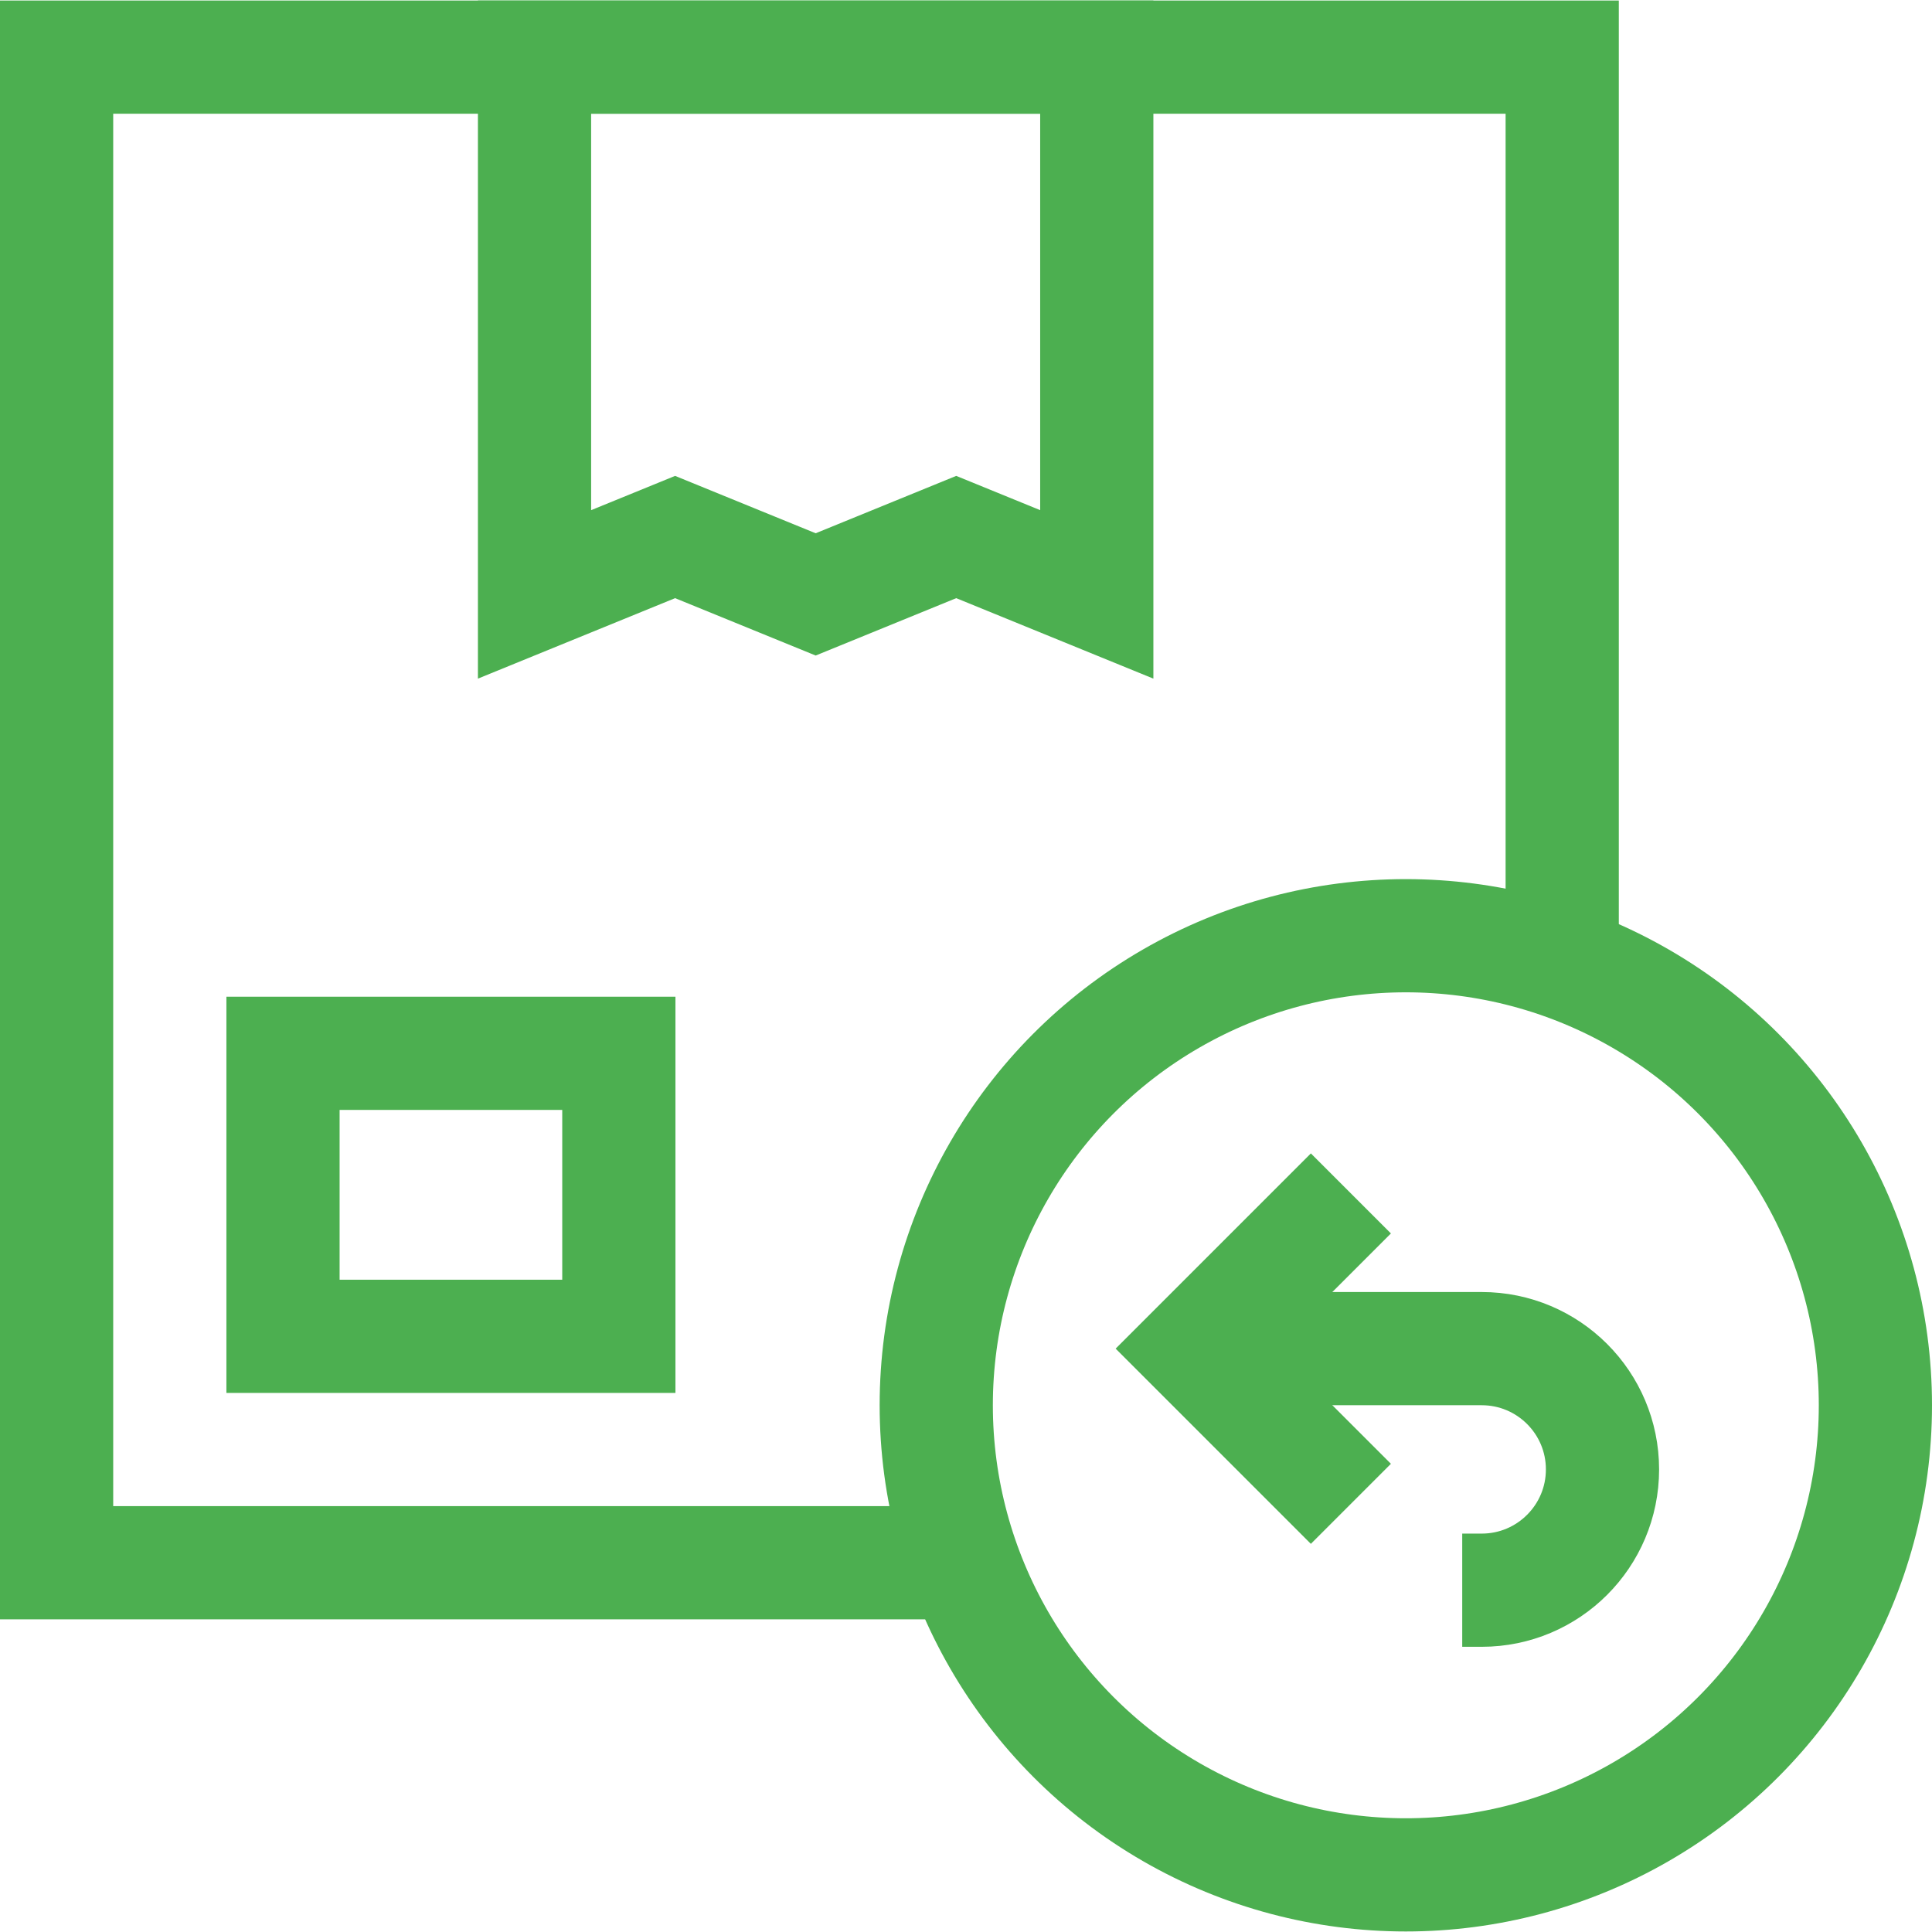 <svg xmlns="http://www.w3.org/2000/svg" xmlns:xlink="http://www.w3.org/1999/xlink" version="1.1" id="Capa_1" x="0px" y="0px" viewBox="0 0 512 512" style="enable-background:new 0 0 512 512;" xml:space="preserve" width="300" height="300" xmlns:svgjs="http://svgjs.dev/svgjs"><g width="100%" height="100%" transform="matrix(1,0,0,1,0,0)"><g>
	<polyline style="stroke-miterlimit: 10;" points="256,414.139 15,414.139 15,15.139 &#10;&#9;&#9;414,15.139 414,254.139 &#9;" fill="none" fill-opacity="1" stroke="#4caf50" stroke-opacity="1" data-original-stroke-color="#000000ff" stroke-width="30" data-original-stroke-width="30"/>
	<polygon style="stroke-miterlimit: 10;" points="290.658,157.521 253.408,142.317 &#10;&#9;&#9;216.16,157.521 178.907,142.317 141.654,157.521 141.654,15.139 290.658,15.139 &#9;" fill="none" fill-opacity="1" stroke="#4caf50" stroke-opacity="1" data-original-stroke-color="#000000ff" stroke-width="30" data-original-stroke-width="30"/>
	<circle style="stroke-miterlimit: 10;" cx="372.558" cy="372.418" r="124.442" fill="none" fill-opacity="1" stroke="#4caf50" stroke-opacity="1" data-original-stroke-color="#000000ff" stroke-width="30" data-original-stroke-width="30"/>
	<g>
		<path style="stroke-miterlimit: 10;" d="M337,357.401h55.669&#10;&#9;&#9;&#9;c17.678,0,32.009,14.331,32.009,32.009v0c0,17.678-14.331,32.009-32.009,32.009h-5.164" fill="none" fill-opacity="1" stroke="#4caf50" stroke-opacity="1" data-original-stroke-color="#000000ff" stroke-width="30" data-original-stroke-width="30"/>
		<polyline style="stroke-miterlimit: 10;" points="358,316.272 316.871,357.401 &#10;&#9;&#9;&#9;358,398.53 &#9;&#9;" fill="none" fill-opacity="1" stroke="#4caf50" stroke-opacity="1" data-original-stroke-color="#000000ff" stroke-width="30" data-original-stroke-width="30"/>
	</g>
	<rect x="75" y="279.139" style="stroke-miterlimit: 10;" width="89" height="75" fill="none" fill-opacity="1" stroke="#4caf50" stroke-opacity="1" data-original-stroke-color="#000000ff" stroke-width="30" data-original-stroke-width="30"/>
</g></g></svg>